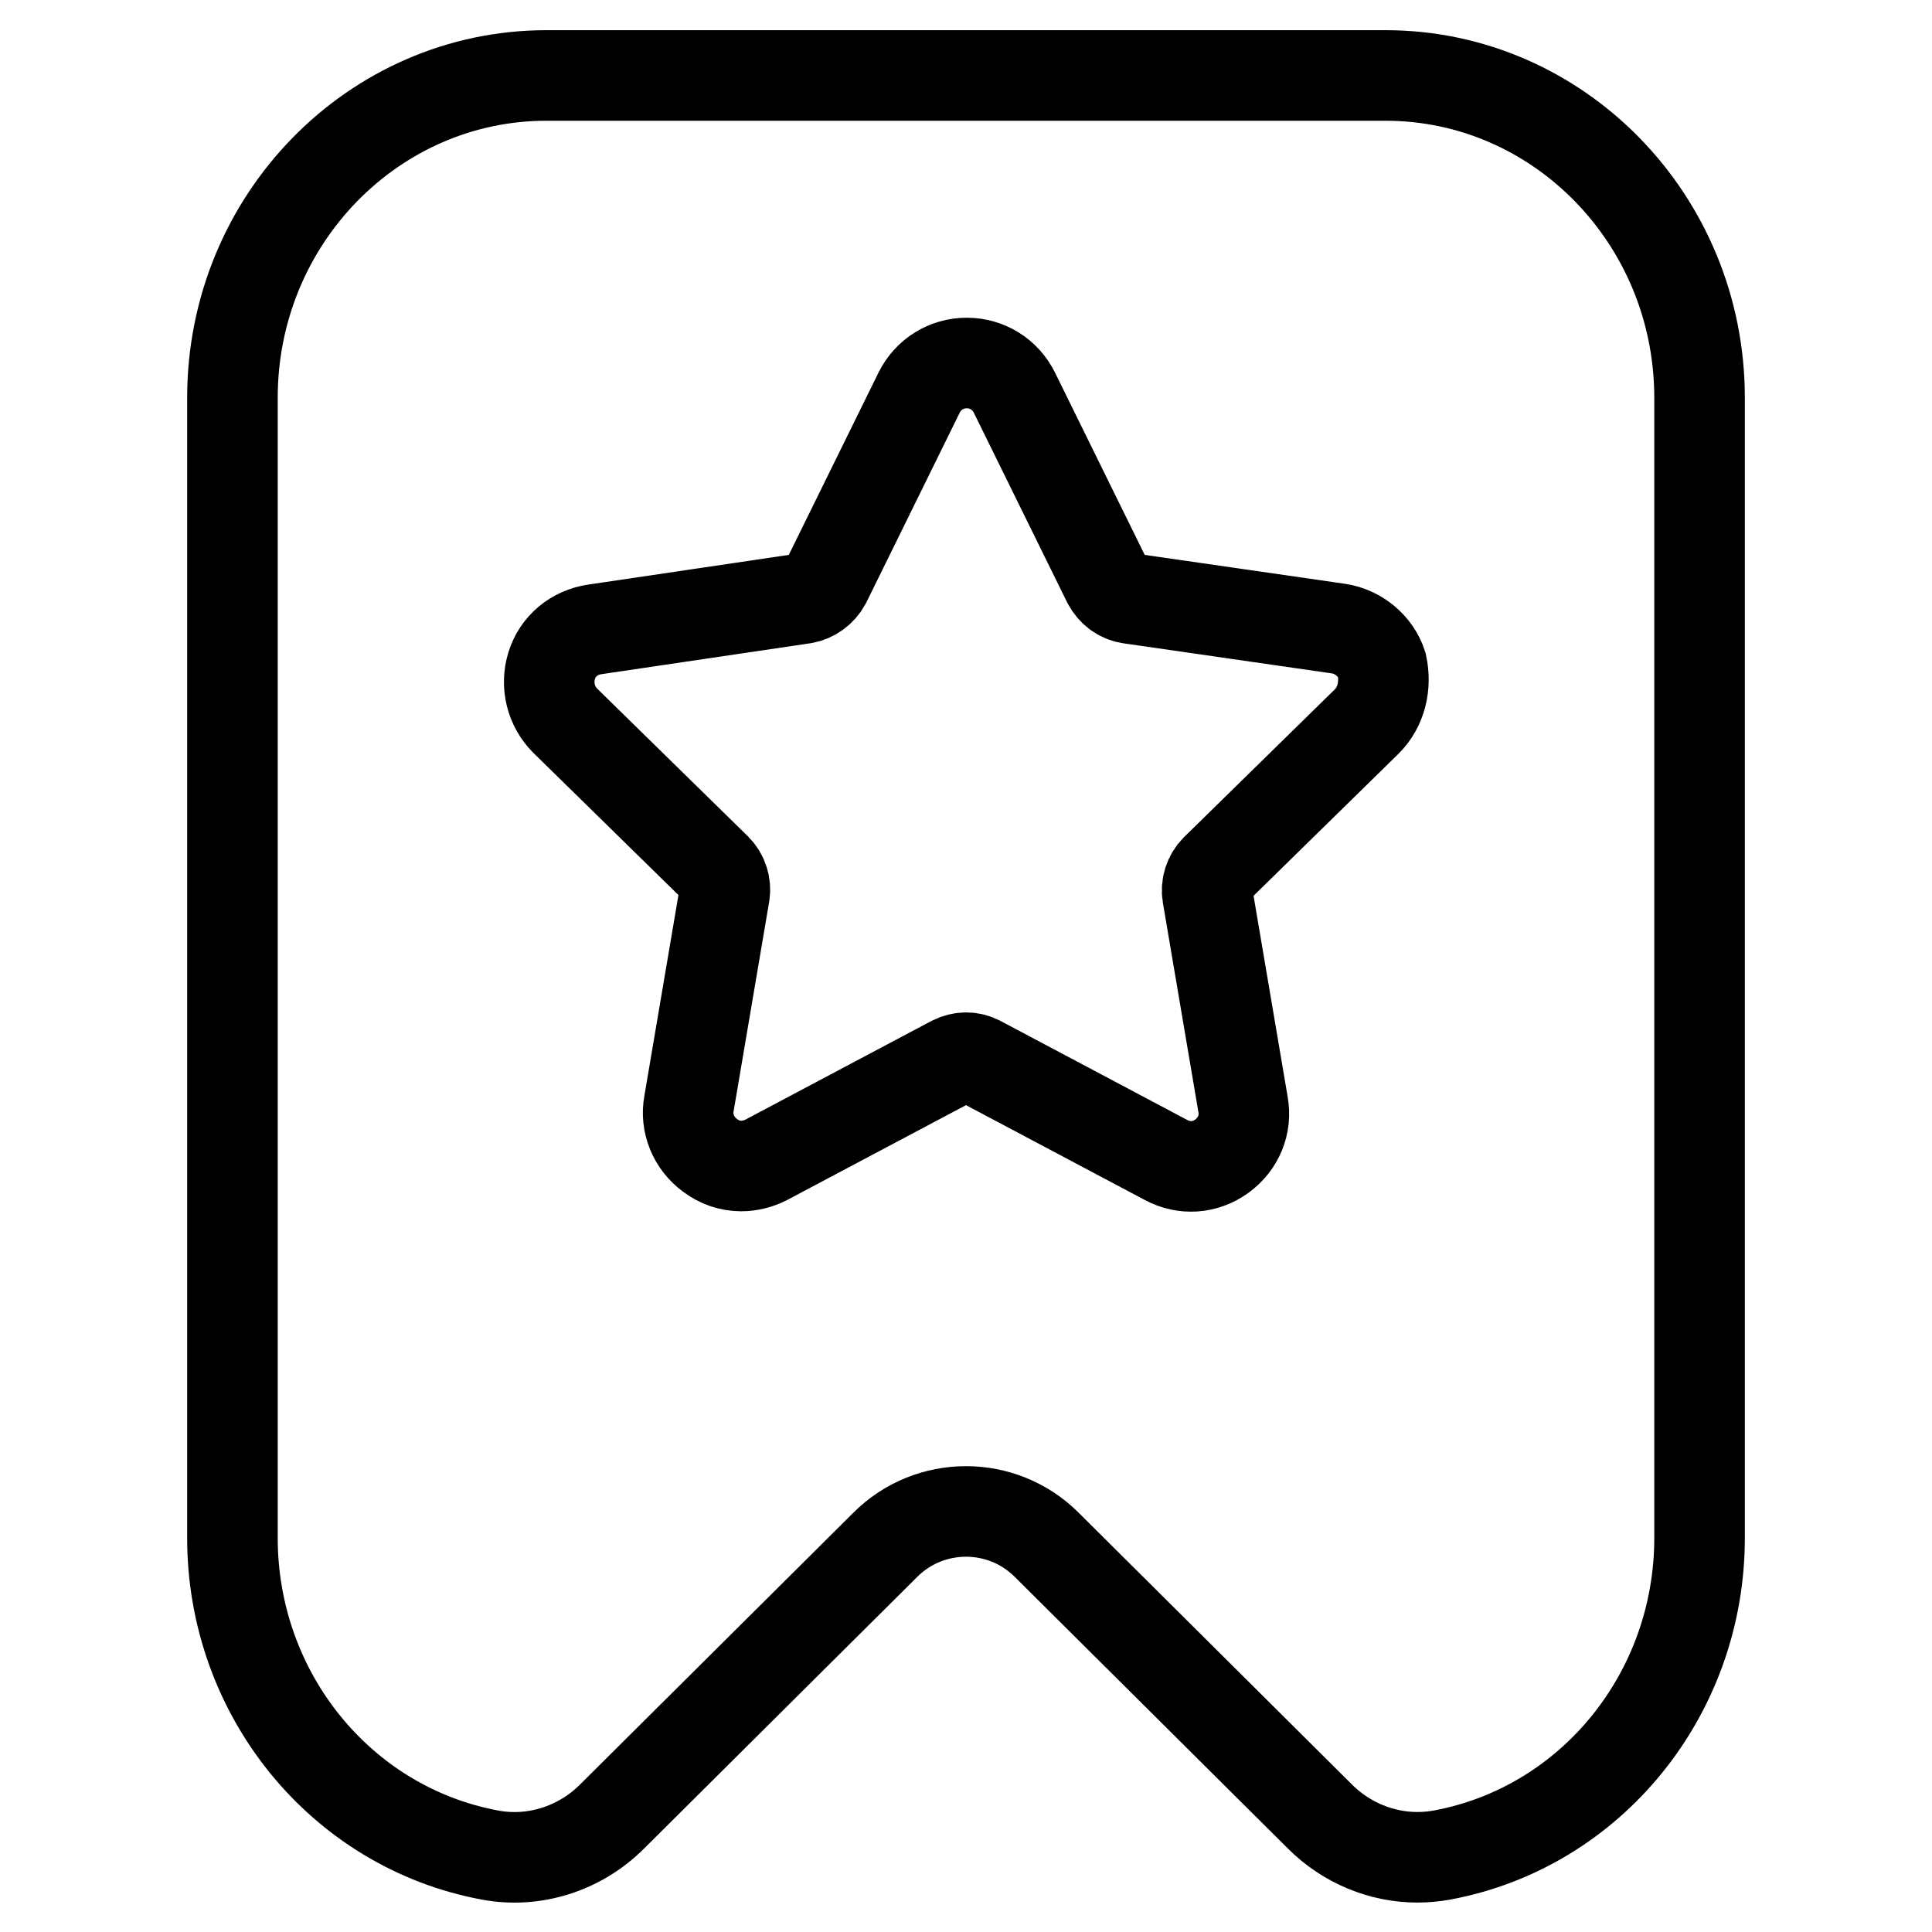 <?xml version="1.0" encoding="utf-8"?>
<!-- Svg Vector Icons : http://www.onlinewebfonts.com/icon -->
<!DOCTYPE svg PUBLIC "-//W3C//DTD SVG 1.1//EN" "http://www.w3.org/Graphics/SVG/1.1/DTD/svg11.dtd">
<svg version="1.1" xmlns="http://www.w3.org/2000/svg" xmlns:xlink="http://www.w3.org/1999/xlink" x="0px" y="0px" viewBox="0 0 256 256" enable-background="new 0 0 256 256" xml:space="preserve">
<g> <path stroke-width="12" fill-opacity="0" stroke="#000000"  d="M183.6,10H72.4c-22.9,0-41.6,19.1-41.6,42.7v151.1c0,20.6,14.3,38.3,34.1,42c5.8,1.1,11.9-0.8,16.2-5.1 l36.2-36c5.9-5.9,15.5-5.9,21.4,0l36.2,36c3.5,3.5,8.2,5.4,12.9,5.4c1.1,0,2.2-0.1,3.3-0.3c19.8-3.7,34.1-21.4,34.1-42V52.7 C225.2,29.1,206.5,10,183.6,10L183.6,10z M181.1,95.6l-20,19.6c-0.9,0.9-1.3,2.2-1.1,3.4l4.7,27.7c0.5,2.7-0.6,5.3-2.8,6.9 c-2.2,1.6-5,1.8-7.4,0.5l-24.7-13.1c-1.1-0.6-2.4-0.6-3.6,0l-24.7,13.1c-1,0.5-2.1,0.8-3.3,0.8c-1.5,0-2.9-0.5-4.1-1.4 c-2.2-1.6-3.3-4.3-2.8-6.9l4.7-27.7c0.2-1.2-0.2-2.5-1.1-3.4l-20-19.6c-1.9-1.9-2.6-4.7-1.8-7.3c0.8-2.6,3-4.4,5.7-4.8l27.7-4.1 c1.2-0.2,2.3-1,2.9-2.1l12.4-25.2c1.2-2.4,3.6-3.9,6.3-3.9h0c2.7,0,5.1,1.5,6.3,3.9l12.4,25.2c0.6,1.1,1.6,1.9,2.9,2.1l27.7,4 c2.6,0.4,4.9,2.3,5.7,4.8C183.7,90.9,183,93.7,181.1,95.6L181.1,95.6z"/></g>
</svg>